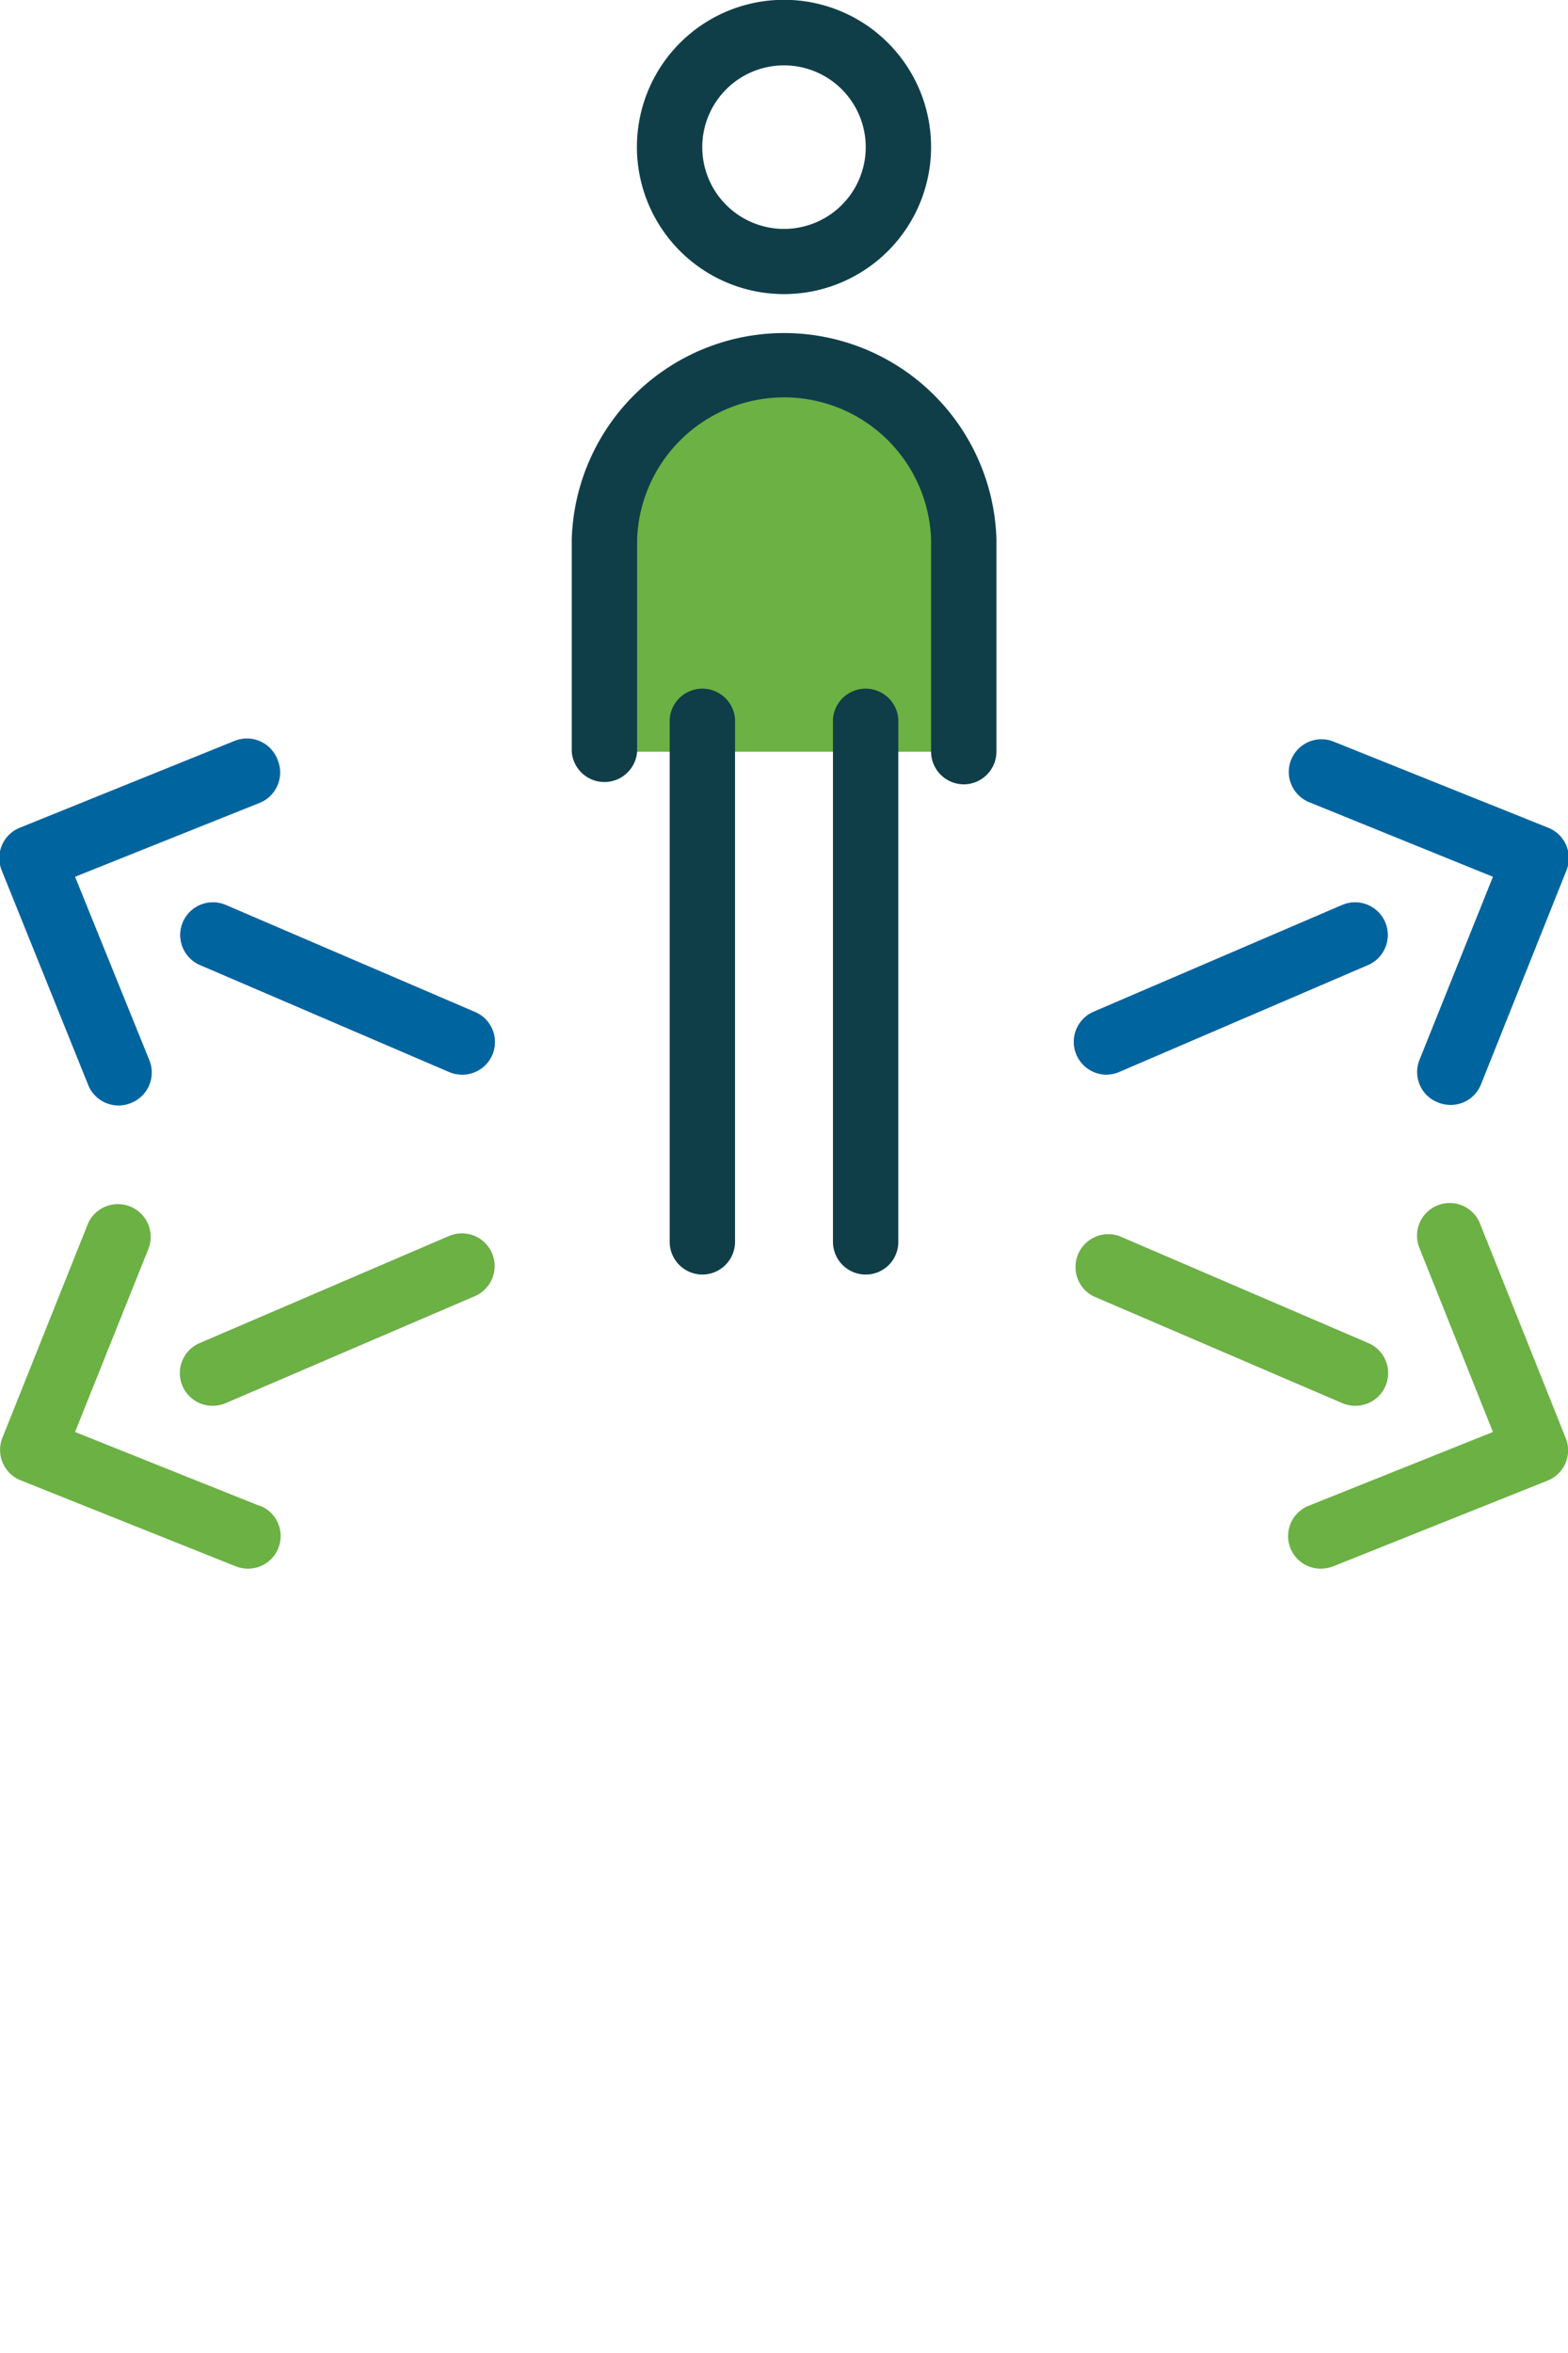 <svg xmlns="http://www.w3.org/2000/svg" xmlns:xlink="http://www.w3.org/1999/xlink" viewBox="0 0 82.3 123.46"><defs><style>.cls-1{mask:url(#mask);filter:url(#luminosity-noclip-2);}.cls-2{mix-blend-mode:multiply;fill:url(#Nueva_muestra_de_degradado_203);}.cls-3{fill:#9575cd;}.cls-4{fill:#00649e;}.cls-5{fill:#ce93d8;}.cls-6{fill:#6bb144;}.cls-7{fill:#0f3e49;}.cls-8{mask:url(#mask-2);}.cls-9{fill:url(#Nueva_muestra_de_degradado_2);}.cls-10{filter:url(#luminosity-noclip);}</style><filter id="luminosity-noclip" x="0" y="-10372.08" width="82.3" height="32766" filterUnits="userSpaceOnUse" color-interpolation-filters="sRGB"><feFlood flood-color="#fff" result="bg"/><feBlend in="SourceGraphic" in2="bg"/></filter><mask id="mask" x="0" y="-10372.08" width="82.3" height="32766" maskUnits="userSpaceOnUse"><g class="cls-10"/></mask><linearGradient id="Nueva_muestra_de_degradado_203" x1="41.15" y1="123.46" x2="41.15" y2="82.3" gradientUnits="userSpaceOnUse"><stop offset="0" stop-color="#1a1a1a"/><stop offset="1" stop-color="#fff"/></linearGradient><filter id="luminosity-noclip-2" x="0" y="82.3" width="82.3" height="41.15" filterUnits="userSpaceOnUse" color-interpolation-filters="sRGB"><feFlood flood-color="#fff" result="bg"/><feBlend in="SourceGraphic" in2="bg"/></filter><mask id="mask-2" x="0" y="82.3" width="82.3" height="41.15" maskUnits="userSpaceOnUse"><g class="cls-1"><path class="cls-2" d="M70.45,117.13l-13.07-5.61a1.72,1.72,0,0,1,1.36-3.15L71.8,114a1.72,1.72,0,0,1,.9,2.26,1.7,1.7,0,0,1-1.57,1A1.79,1.79,0,0,1,70.45,117.13ZM82.18,119l-4.51-11.24A1.71,1.71,0,1,0,74.5,109l3.86,9.67-9.67,3.86a1.72,1.72,0,0,0-.94.95h7.82l5.65-2.27A1.71,1.71,0,0,0,82.18,119ZM68.69,85.61l9.67,3.86L74.5,99.14a1.71,1.71,0,0,0,1,2.23,1.81,1.81,0,0,0,.64.12,1.72,1.72,0,0,0,1.59-1.08l4.5-11.26a1.72,1.72,0,0,0-1-2.23L70,82.43a1.71,1.71,0,0,0-1.28,3.18ZM58.06,99.9a1.8,1.8,0,0,0,.68-.14L71.8,94.15A1.71,1.71,0,0,0,70.45,91L57.38,96.61a1.72,1.72,0,0,0,.68,3.29Zm-53.44.51a1.72,1.72,0,0,0,3.19-1.27L3.94,89.47l9.67-3.86a1.71,1.71,0,1,0-1.27-3.18L1.08,86.92a1.72,1.72,0,0,0-1,2.23Zm20.3-3.8L11.85,91a1.71,1.71,0,1,0-1.35,3.15l13.07,5.61a1.79,1.79,0,0,0,.67.14,1.71,1.71,0,0,0,.68-3.29Zm-1.35,11.76L10.5,114a1.73,1.73,0,0,0-.9,2.26,1.71,1.71,0,0,0,1.58,1,1.77,1.77,0,0,0,.67-.13l13.07-5.61a1.71,1.71,0,0,0-1.35-3.15Zm-10,14.14-9.67-3.86L7.8,109a1.72,1.72,0,0,0-.94-2.23,1.69,1.69,0,0,0-2.23,1L.12,119a1.72,1.72,0,0,0,1,2.23l5.66,2.27h7.82A1.74,1.74,0,0,0,13.61,122.51ZM36.87,97.74a1.72,1.72,0,0,0-1.72,1.71v24h3.43v-24A1.72,1.72,0,0,0,36.87,97.74Zm8.57,0a1.72,1.72,0,0,0-1.72,1.71v24h3.43v-24A1.72,1.72,0,0,0,45.44,97.74Z"/></g></mask><linearGradient id="Nueva_muestra_de_degradado_2" x1="41.15" y1="123.46" x2="41.15" y2="82.3" gradientUnits="userSpaceOnUse"><stop offset="0" stop-color="#dadada"/><stop offset="1" stop-color="#bdbdbd"/></linearGradient></defs><title>Asset 5adaptable_agile</title><g id="Layer_2" data-name="Layer 2"><g id="Layer_1-2" data-name="Layer 1"><path class="cls-3" d="M58.06,56.38a1.72,1.72,0,0,1-.68-3.29l13.07-5.61a1.71,1.71,0,1,1,1.35,3.15L58.74,56.24A1.8,1.8,0,0,1,58.06,56.38Z"/><path class="cls-4" d="M58.06,56.38a1.72,1.72,0,0,1-.68-3.29l13.07-5.61a1.71,1.71,0,1,1,1.35,3.15L58.74,56.24A1.8,1.8,0,0,1,58.06,56.38Z"/><path class="cls-4" d="M81.22,43.41,70,38.91a1.71,1.71,0,1,0-1.28,3.18L78.36,46,74.5,55.62a1.71,1.71,0,0,0,1,2.23,1.81,1.81,0,0,0,.64.12,1.71,1.71,0,0,0,1.59-1.07l4.5-11.26A1.72,1.72,0,0,0,81.22,43.41Z"/><path class="cls-5" d="M71.13,73.75a1.8,1.8,0,0,1-.68-.14L57.38,68a1.72,1.72,0,0,1,1.36-3.15L71.8,70.46a1.71,1.71,0,0,1-.67,3.29Z"/><path class="cls-6" d="M82.18,75.45l-4.5-11.26a1.71,1.71,0,0,0-3.18,1.28l3.86,9.66L68.69,79a1.71,1.71,0,0,0,.64,3.3,1.81,1.81,0,0,0,.64-.12l11.26-4.5A1.71,1.71,0,0,0,82.18,75.45Z"/><path class="cls-6" d="M71.13,73.75a1.8,1.8,0,0,1-.68-.14L57.38,68a1.72,1.72,0,0,1,1.36-3.15L71.8,70.46a1.71,1.71,0,0,1-.67,3.29Z"/><path class="cls-5" d="M11.18,73.75a1.71,1.71,0,0,1-.68-3.29l13.07-5.61A1.71,1.71,0,0,1,24.92,68L11.85,73.61A1.79,1.79,0,0,1,11.18,73.75Z"/><path class="cls-6" d="M13.61,79,3.94,75.13l3.87-9.66a1.72,1.72,0,0,0-3.19-1.28L.12,75.45a1.72,1.72,0,0,0,1,2.23l11.26,4.5a1.76,1.76,0,0,0,.63.12,1.71,1.71,0,0,0,.64-3.3Z"/><path class="cls-6" d="M11.18,73.75a1.71,1.71,0,0,1-.68-3.29l13.07-5.61A1.71,1.71,0,0,1,24.92,68L11.85,73.61A1.79,1.79,0,0,1,11.18,73.75Z"/><path class="cls-3" d="M24.24,56.38a1.79,1.79,0,0,1-.67-.14L10.5,50.63a1.71,1.71,0,0,1,1.35-3.15l13.07,5.61a1.71,1.71,0,0,1-.68,3.29Z"/><path class="cls-4" d="M24.24,56.38a1.79,1.79,0,0,1-.67-.14L10.5,50.63a1.71,1.71,0,0,1,1.35-3.15l13.07,5.61a1.71,1.71,0,0,1-.68,3.29Z"/><path class="cls-4" d="M14.57,39.86a1.72,1.72,0,0,0-2.23-1L1.08,43.41a1.72,1.72,0,0,0-1,2.23L4.62,56.9A1.72,1.72,0,0,0,6.22,58a1.76,1.76,0,0,0,.63-.12,1.72,1.72,0,0,0,1-2.23L3.94,46l9.67-3.87A1.72,1.72,0,0,0,14.57,39.86Z"/><path class="cls-7" d="M41.15,15.43a7.72,7.72,0,1,1,7.72-7.71A7.72,7.72,0,0,1,41.15,15.43Zm0-12a4.29,4.29,0,1,0,4.29,4.29A4.29,4.29,0,0,0,41.15,3.43Z"/><path class="cls-6" d="M41.15,18.86a9.43,9.43,0,0,0-9.43,9.43V39.44H50.58V28.29A9.43,9.43,0,0,0,41.15,18.86Z"/><path class="cls-7" d="M50.58,41.15a1.72,1.72,0,0,1-1.71-1.71V28.29a7.72,7.72,0,0,0-15.43,0V39.44a1.72,1.72,0,0,1-3.43,0V28.29a11.15,11.15,0,0,1,22.29,0V39.44A1.72,1.72,0,0,1,50.58,41.15Z"/><path class="cls-7" d="M36.87,66.87a1.72,1.72,0,0,1-1.72-1.71V37.72a1.72,1.72,0,0,1,3.43,0V65.16A1.72,1.72,0,0,1,36.87,66.87Z"/><path class="cls-7" d="M45.44,66.87a1.72,1.72,0,0,1-1.72-1.71V37.72a1.72,1.72,0,0,1,3.43,0V65.16A1.71,1.71,0,0,1,45.44,66.87Z"/><g class="cls-8"><path class="cls-9" d="M70.45,117.13l-13.07-5.61a1.72,1.72,0,0,1,1.36-3.15L71.8,114a1.72,1.72,0,0,1,.9,2.26,1.7,1.7,0,0,1-1.57,1A1.79,1.79,0,0,1,70.45,117.13ZM82.18,119l-4.51-11.24A1.71,1.71,0,1,0,74.5,109l3.86,9.67-9.67,3.86a1.72,1.72,0,0,0-.94.95h7.82l5.65-2.27A1.71,1.71,0,0,0,82.18,119ZM68.69,85.61l9.67,3.86L74.5,99.14a1.71,1.71,0,0,0,1,2.23,1.81,1.81,0,0,0,.64.12,1.72,1.72,0,0,0,1.59-1.08l4.5-11.26a1.72,1.72,0,0,0-1-2.23L70,82.43a1.71,1.71,0,0,0-1.28,3.18ZM58.06,99.9a1.8,1.8,0,0,0,.68-.14L71.8,94.15A1.71,1.71,0,0,0,70.45,91L57.38,96.61a1.72,1.72,0,0,0,.68,3.29Zm-53.44.51a1.72,1.72,0,0,0,3.19-1.27L3.94,89.47l9.67-3.86a1.71,1.71,0,1,0-1.27-3.18L1.08,86.92a1.72,1.72,0,0,0-1,2.23Zm20.3-3.8L11.85,91a1.71,1.71,0,1,0-1.35,3.15l13.07,5.61a1.79,1.79,0,0,0,.67.14,1.71,1.71,0,0,0,.68-3.29Zm-1.35,11.76L10.5,114a1.73,1.73,0,0,0-.9,2.26,1.71,1.71,0,0,0,1.58,1,1.77,1.77,0,0,0,.67-.13l13.07-5.61a1.71,1.71,0,0,0-1.35-3.15Zm-10,14.14-9.67-3.86L7.8,109a1.72,1.72,0,0,0-.94-2.23,1.69,1.69,0,0,0-2.23,1L.12,119a1.72,1.72,0,0,0,1,2.23l5.66,2.27h7.82A1.74,1.74,0,0,0,13.61,122.51ZM36.87,97.74a1.72,1.72,0,0,0-1.72,1.71v24h3.43v-24A1.72,1.72,0,0,0,36.87,97.74Zm8.57,0a1.72,1.72,0,0,0-1.72,1.71v24h3.43v-24A1.72,1.72,0,0,0,45.44,97.74Z"/></g></g></g></svg>